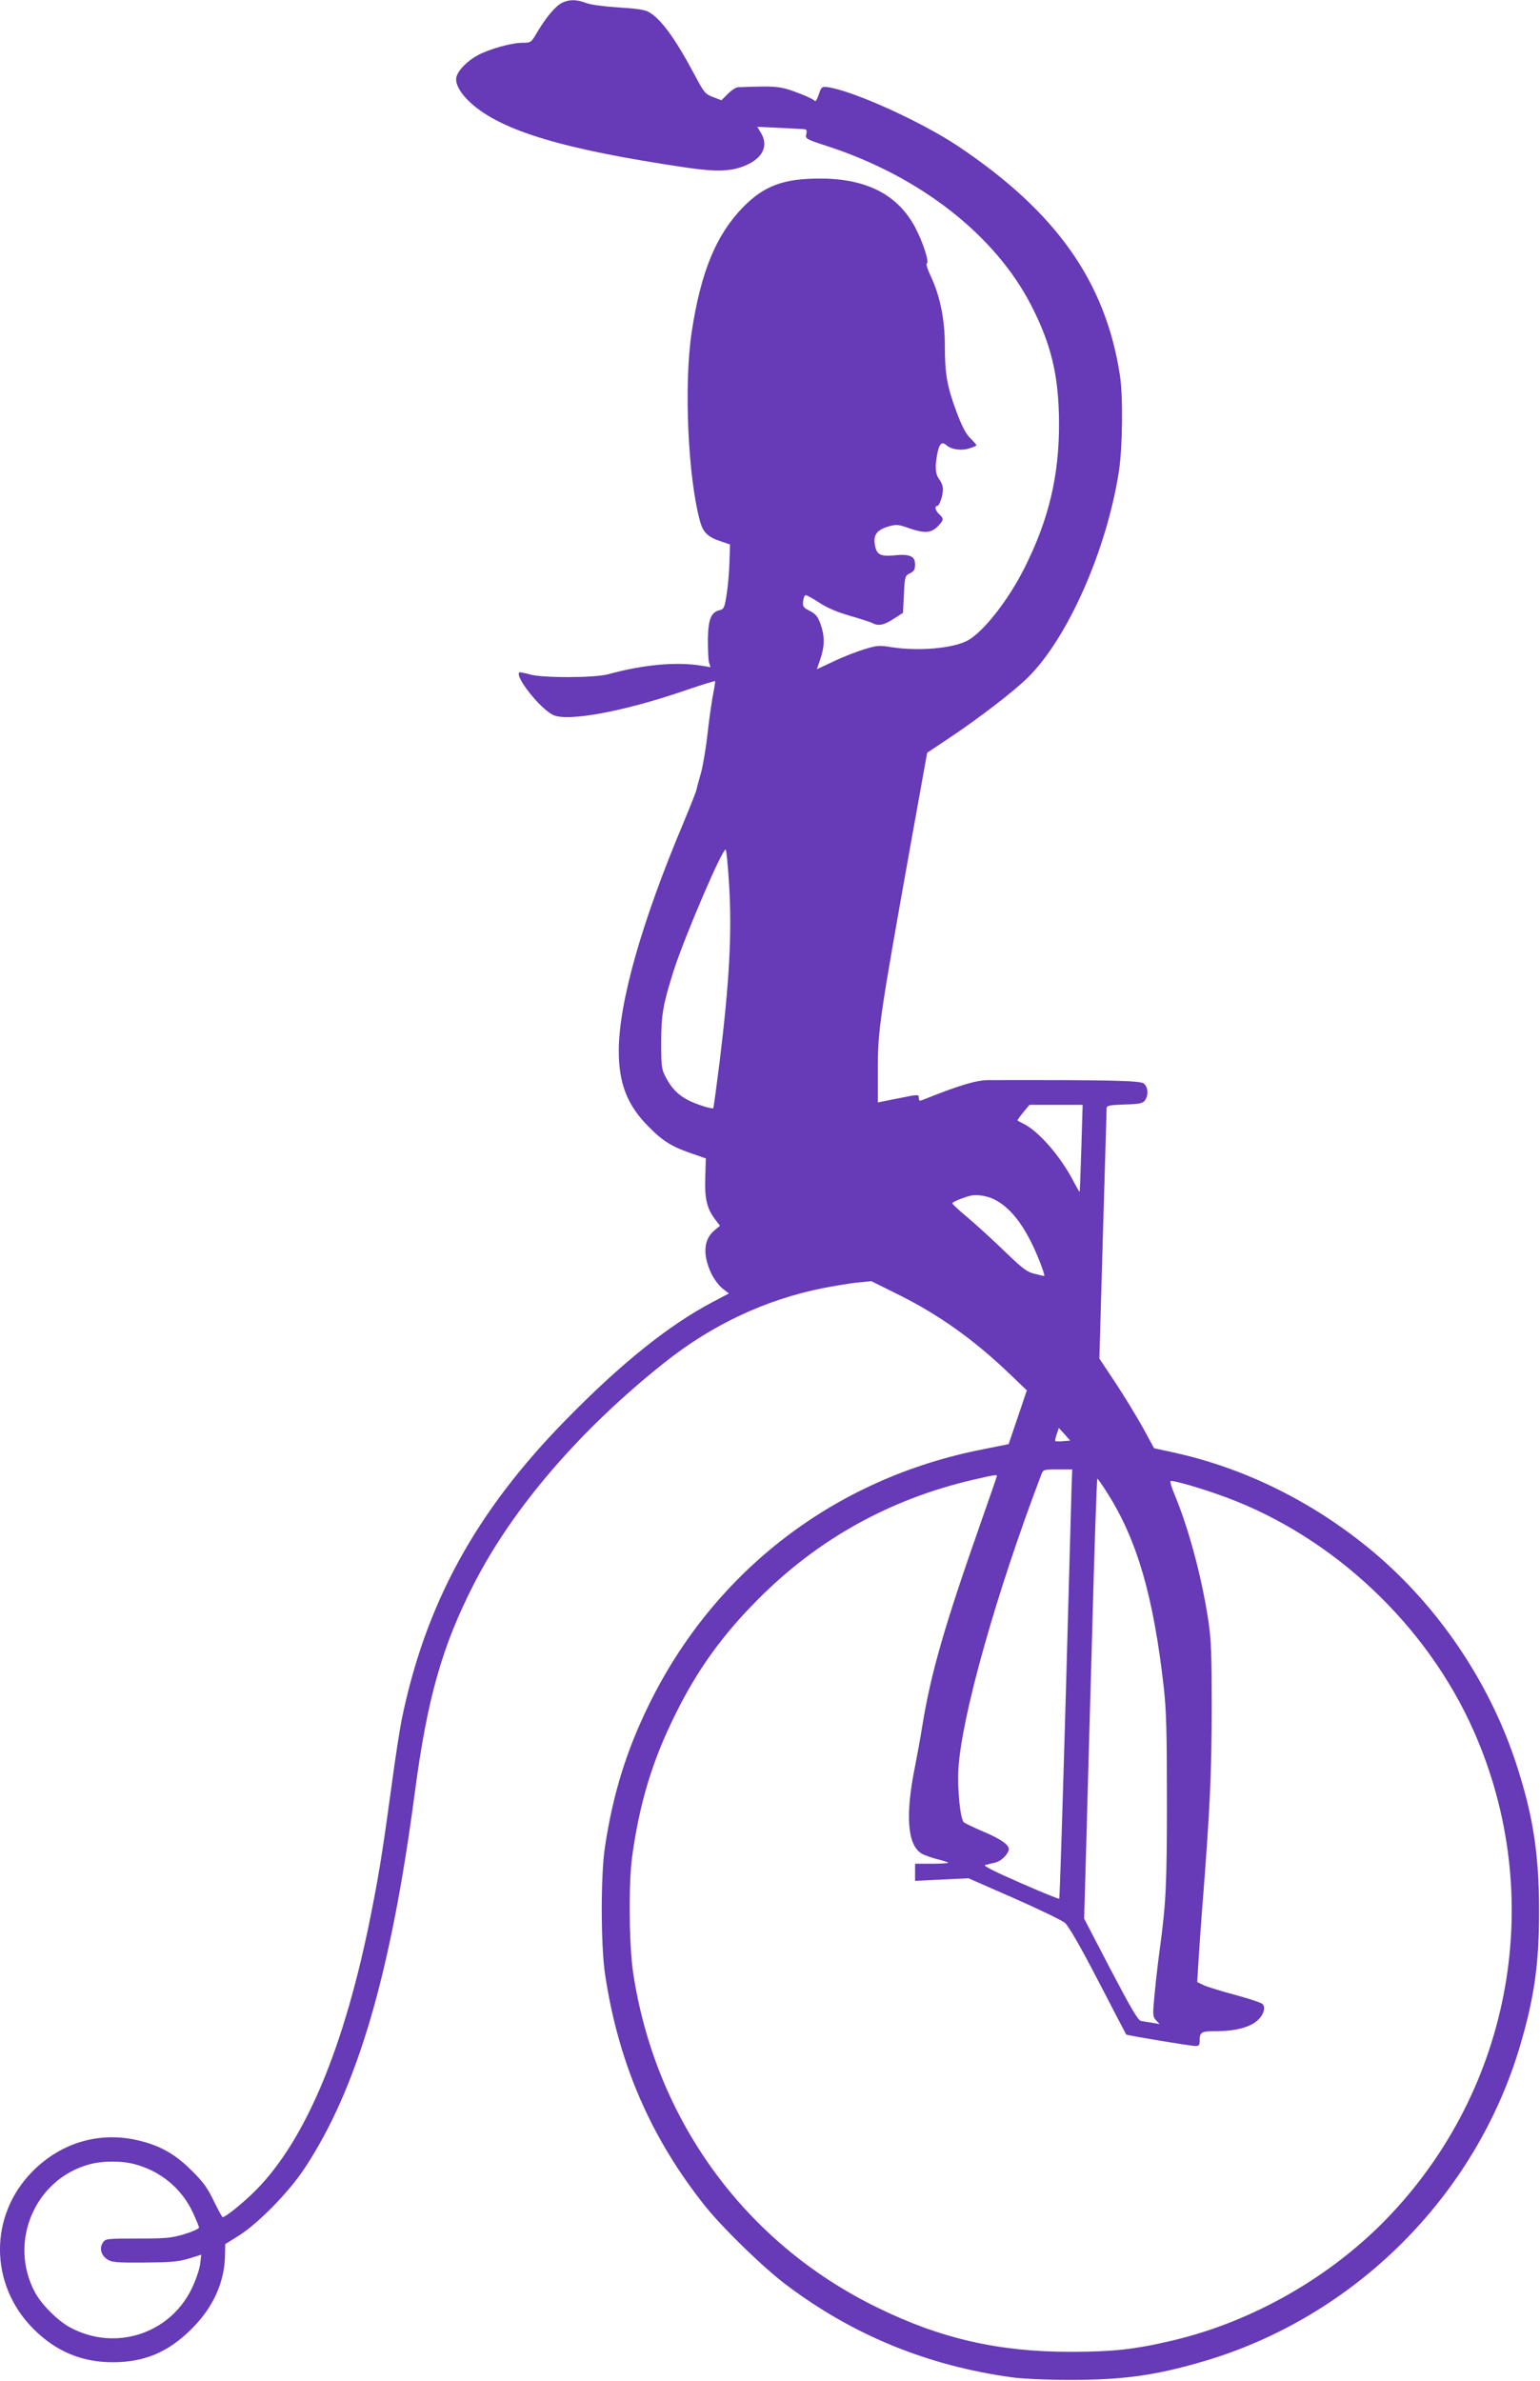 <?xml version="1.0" standalone="no"?>
<!DOCTYPE svg PUBLIC "-//W3C//DTD SVG 20010904//EN"
 "http://www.w3.org/TR/2001/REC-SVG-20010904/DTD/svg10.dtd">
<svg version="1.0" xmlns="http://www.w3.org/2000/svg"
 width="828pt" height="1280pt" viewBox="0 0 828 1280"
 preserveAspectRatio="xMidYMid meet">
<g transform="translate(0,1280) scale(0.1,-0.1)"
fill="#673ab7" stroke="none">
<path d="M3024 12786 c-35 -16 -85 -75 -135 -158 -33 -57 -34 -58 -79 -58 -59
0 -182 -34 -243 -68 -54 -29 -104 -80 -113 -116 -9 -36 22 -90 79 -141 165
-149 499 -249 1157 -346 165 -24 243 -21 320 12 92 40 123 106 81 175 l-19 32
111 -5 c62 -3 122 -6 135 -7 19 -1 22 -5 17 -27 -6 -25 -3 -27 117 -66 495
-162 897 -476 1091 -852 110 -213 150 -383 151 -636 1 -281 -55 -518 -184
-775 -88 -177 -225 -351 -310 -395 -81 -42 -266 -57 -410 -34 -61 10 -75 9
-141 -11 -40 -12 -115 -41 -165 -65 l-92 -43 19 56 c23 67 24 121 1 186 -14
40 -25 54 -57 71 -36 18 -40 24 -37 53 2 17 8 32 14 32 7 0 40 -18 74 -41 41
-27 98 -51 165 -70 56 -16 110 -34 120 -39 31 -17 63 -11 114 23 l50 32 5 100
c5 97 6 100 33 113 22 11 27 20 27 48 0 44 -29 57 -114 48 -75 -7 -95 5 -103
63 -7 50 15 76 79 94 37 10 51 9 103 -10 84 -29 120 -28 156 8 34 35 35 42 9
66 -21 19 -27 45 -11 45 12 0 31 56 31 90 0 15 -9 39 -20 53 -21 27 -24 65
-11 135 11 57 25 71 50 48 26 -23 82 -31 125 -16 20 6 36 14 36 16 0 3 -15 20
-33 38 -24 23 -46 66 -75 144 -50 135 -62 201 -62 358 0 138 -27 269 -78 374
-15 33 -24 61 -19 63 15 5 -20 113 -61 192 -94 178 -262 265 -513 265 -197 0
-301 -39 -414 -154 -145 -149 -227 -348 -276 -671 -43 -284 -20 -787 46 -1022
17 -58 42 -81 115 -105 l45 -15 -3 -94 c-1 -52 -8 -130 -15 -174 -11 -71 -15
-80 -36 -85 -48 -11 -63 -48 -65 -156 0 -55 2 -111 6 -125 l8 -26 -48 8 c-134
22 -315 6 -502 -46 -75 -20 -357 -21 -425 0 -27 8 -51 12 -53 10 -24 -24 113
-196 182 -229 78 -37 377 18 704 130 90 31 165 54 167 52 1 -1 -3 -31 -10 -66
-7 -34 -21 -128 -30 -210 -9 -81 -25 -178 -36 -217 -11 -38 -22 -79 -24 -90
-2 -11 -35 -94 -73 -185 -222 -528 -343 -954 -345 -1215 -1 -179 45 -298 163
-415 77 -78 126 -107 239 -145 l66 -23 -3 -103 c-4 -115 9 -167 54 -226 l25
-33 -30 -25 c-58 -49 -64 -130 -17 -231 13 -28 40 -64 59 -80 l36 -28 -91 -48
c-234 -124 -490 -329 -788 -634 -483 -493 -752 -986 -880 -1608 -11 -54 -36
-216 -55 -360 -46 -337 -67 -471 -111 -691 -141 -709 -350 -1209 -618 -1480
-69 -69 -163 -145 -179 -145 -3 0 -24 39 -48 88 -33 69 -58 103 -118 162 -87
87 -165 132 -277 160 -211 54 -423 -6 -579 -164 -235 -237 -233 -608 4 -846
122 -122 260 -180 427 -180 170 0 296 53 420 175 120 117 183 257 184 405 l1
55 72 45 c104 65 268 232 353 360 284 428 465 1042 594 2020 67 508 147 790
318 1124 210 411 575 834 1028 1193 255 202 539 335 845 397 68 13 156 28 194
31 l70 7 141 -70 c220 -109 409 -243 602 -428 l93 -89 -49 -145 -49 -144 -139
-28 c-793 -155 -1441 -651 -1795 -1373 -121 -247 -193 -479 -236 -762 -24
-156 -23 -537 1 -693 73 -478 248 -879 541 -1245 97 -120 316 -333 438 -423
355 -267 756 -431 1207 -493 55 -8 187 -14 315 -14 289 0 462 25 720 101 811
240 1461 889 1699 1699 76 259 101 436 101 720 0 313 -33 520 -127 805 -144
432 -417 835 -766 1128 -317 265 -687 449 -1072 533 l-105 23 -60 110 c-33 60
-99 168 -147 241 l-87 131 19 665 c11 365 20 671 20 681 0 14 15 17 96 20 81
2 98 6 110 22 20 28 17 70 -5 90 -18 17 -180 20 -836 19 -66 0 -159 -28 -358
-108 -13 -5 -17 -2 -17 13 0 19 -1 19 -110 -3 l-110 -22 0 171 c0 219 6 264
176 1215 l89 494 105 70 c166 110 359 258 435 333 215 211 425 685 491 1110
20 132 23 405 5 519 -78 503 -344 877 -871 1230 -200 133 -572 301 -704 317
-27 3 -31 -1 -44 -41 -8 -24 -17 -39 -21 -34 -3 6 -35 22 -71 36 -116 45 -124
46 -343 38 -11 -1 -34 -16 -53 -35 l-35 -35 -45 17 c-42 16 -48 23 -98 117
-105 198 -185 308 -251 342 -19 11 -74 18 -160 23 -77 5 -148 14 -174 24 -52
19 -86 20 -127 2z m896 -4741 c16 -260 2 -521 -51 -955 -17 -134 -32 -246 -34
-248 -6 -6 -90 20 -135 43 -54 28 -90 64 -121 125 -22 41 -24 57 -24 185 0
150 10 205 66 383 60 187 266 668 281 654 4 -4 12 -88 18 -187z m1894 -1417
c-4 -128 -8 -234 -9 -236 -1 -1 -17 26 -35 60 -68 131 -183 263 -264 305 -17
8 -33 17 -35 19 -2 1 12 21 30 43 l34 41 143 0 143 0 -7 -232z m-469 -276 c76
-38 140 -112 200 -232 33 -65 77 -180 69 -180 -3 0 -26 5 -52 12 -40 9 -65 28
-162 122 -63 61 -152 142 -197 180 -46 38 -83 73 -83 77 0 7 69 35 105 42 31
6 87 -4 120 -21z m371 -1300 c-21 -2 -40 -2 -42 1 -2 2 1 19 8 37 l11 33 31
-34 30 -34 -38 -3z m46 -229 c-1 -43 -16 -561 -32 -1152 -17 -591 -32 -1076
-35 -1079 -2 -3 -97 36 -211 86 -135 59 -200 92 -188 95 11 3 33 8 50 12 32 6
66 36 77 67 9 25 -36 59 -139 102 -49 21 -94 43 -101 48 -20 16 -36 175 -30
288 17 283 203 944 446 1583 10 26 13 27 88 27 l78 0 -3 -77z m-402 42 c0 -3
-40 -119 -89 -258 -192 -546 -266 -802 -312 -1085 -11 -70 -29 -167 -39 -217
-53 -261 -42 -421 33 -469 12 -8 48 -21 80 -30 33 -8 62 -17 65 -20 3 -3 -36
-6 -86 -6 l-92 0 0 -46 0 -46 144 7 143 7 244 -107 c134 -59 258 -119 275
-133 20 -18 81 -123 179 -312 81 -157 149 -286 150 -288 4 -5 348 -62 373 -62
17 0 22 6 22 24 0 52 6 56 94 56 95 0 173 20 214 55 35 29 49 72 30 91 -7 7
-73 29 -147 49 -73 19 -149 43 -169 52 l-35 17 7 115 c4 64 15 226 26 361 36
467 44 647 45 995 0 287 -3 371 -18 470 -34 229 -104 491 -179 673 -17 40 -28
76 -25 79 8 8 173 -40 302 -88 577 -215 1078 -688 1329 -1256 392 -886 209
-1918 -464 -2617 -306 -318 -726 -558 -1155 -659 -202 -48 -323 -61 -550 -61
-387 0 -698 71 -1040 239 -710 347 -1192 1009 -1311 1800 -22 147 -25 483 -5
625 40 289 109 516 233 765 115 233 248 419 436 609 323 328 715 547 1167 651
107 25 125 28 125 20z m597 -97 c158 -251 245 -553 300 -1038 14 -126 17 -241
17 -615 0 -451 -5 -547 -38 -792 -8 -56 -20 -160 -27 -232 -12 -124 -12 -131
6 -152 l20 -21 -40 7 c-22 3 -49 8 -61 10 -16 4 -55 71 -163 277 l-142 273 10
350 c5 193 20 725 33 1183 12 457 25 832 28 832 3 0 29 -37 57 -82z m-5234
-3603 c138 -36 251 -128 312 -256 19 -41 35 -79 35 -85 0 -6 -35 -22 -77 -35
-70 -21 -97 -24 -252 -24 -169 0 -174 -1 -188 -22 -20 -30 -10 -68 24 -90 23
-16 51 -18 198 -17 141 1 182 4 239 21 l68 21 -6 -52 c-4 -28 -24 -87 -46
-132 -119 -243 -411 -336 -651 -208 -68 36 -156 124 -191 190 -145 270 0 609
293 688 71 19 171 20 242 1z"/>
</g>
</svg>
